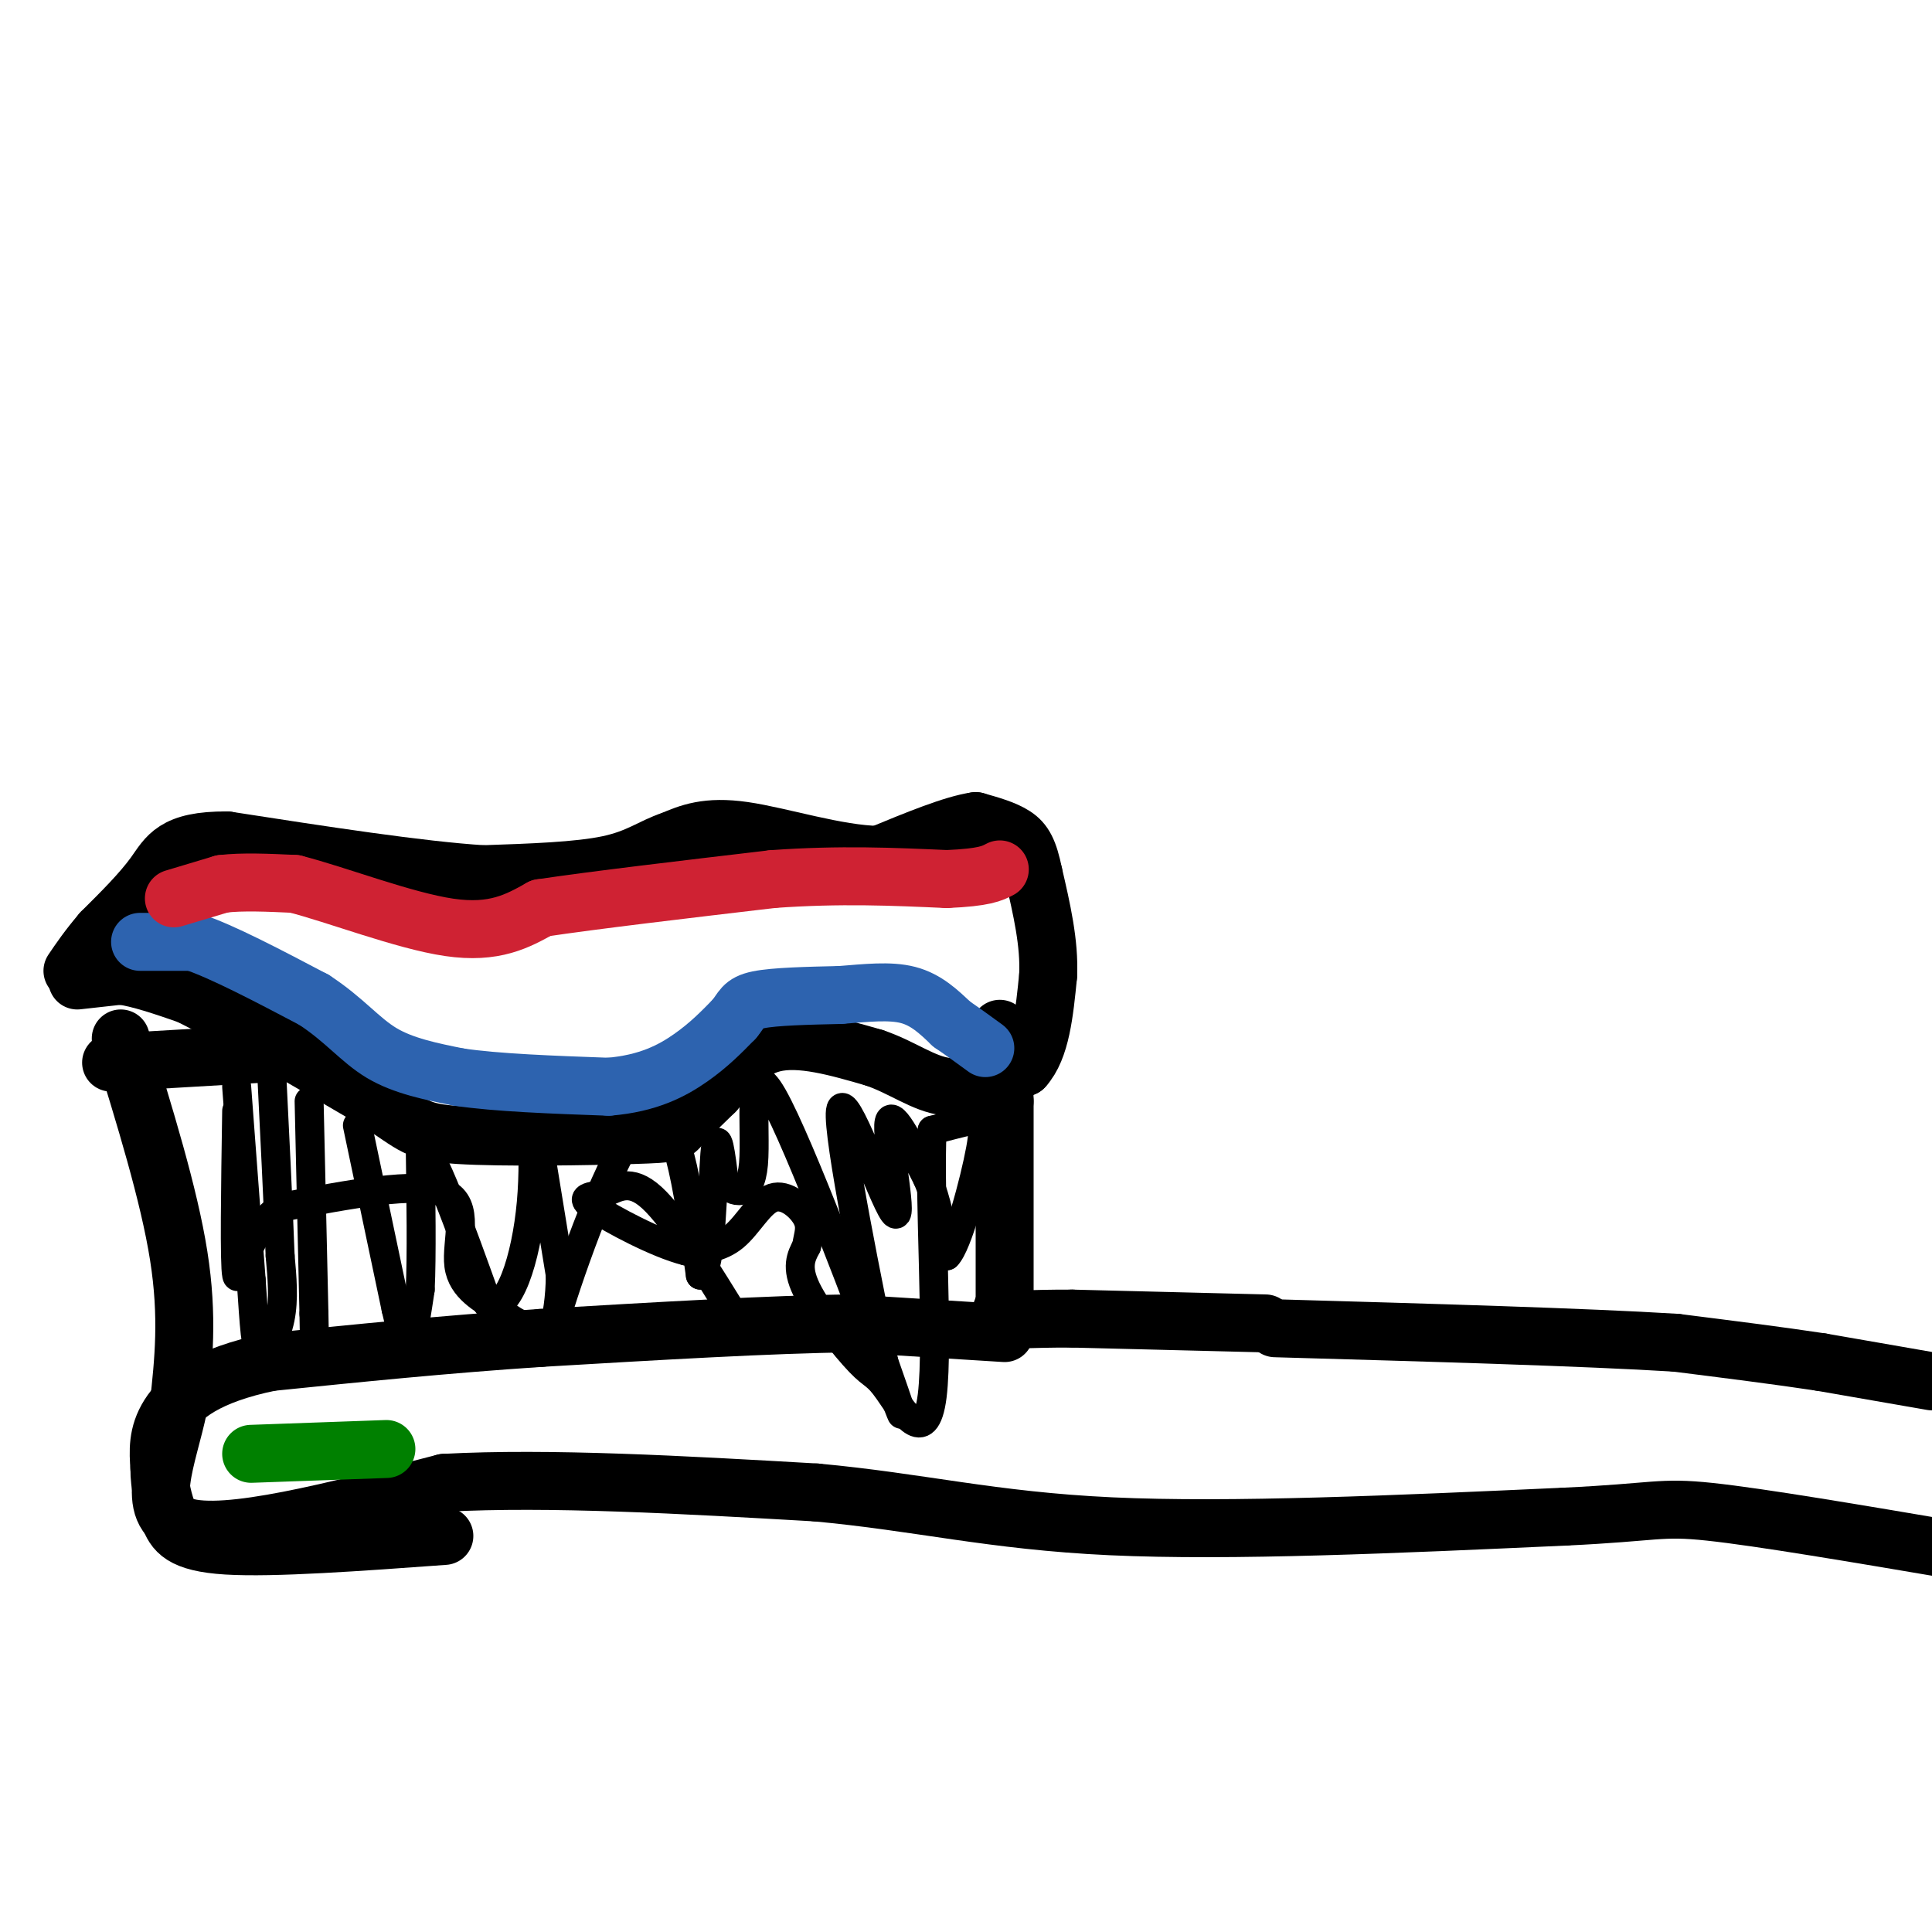<svg viewBox='0 0 400 400' version='1.1' xmlns='http://www.w3.org/2000/svg' xmlns:xlink='http://www.w3.org/1999/xlink'><g fill='none' stroke='rgb(0,0,0)' stroke-width='12' stroke-linecap='round' stroke-linejoin='round'><path d='M25,215c5.000,16.167 10.000,32.333 12,45c2.000,12.667 1.000,21.833 0,31'/><path d='M37,291c-2.178,10.778 -7.622,22.222 1,25c8.622,2.778 31.311,-3.111 54,-9'/><path d='M92,307c21.833,-1.167 49.417,0.417 77,2'/><path d='M169,309c21.356,1.956 36.244,5.844 61,7c24.756,1.156 59.378,-0.422 94,-2'/><path d='M324,314c19.022,-0.889 19.578,-2.111 30,-1c10.422,1.111 30.711,4.556 51,8'/><path d='M400,286c0.000,0.000 -23.000,-4.000 -23,-4'/><path d='M377,282c-8.833,-1.333 -19.417,-2.667 -30,-4'/><path d='M347,278c-18.833,-1.167 -50.917,-2.083 -83,-3'/><path d='M262,274c0.000,0.000 -40.000,-1.000 -40,-1'/><path d='M222,273c-9.333,-0.022 -12.667,0.422 -14,0c-1.333,-0.422 -0.667,-1.711 0,-3'/><path d='M208,270c0.000,-7.500 0.000,-24.750 0,-42'/><path d='M208,228c-0.167,-9.500 -0.583,-12.250 -1,-15'/><path d='M16,203c0.000,0.000 9.000,-1.000 9,-1'/><path d='M25,202c3.833,0.500 8.917,2.250 14,4'/><path d='M39,206c8.833,4.333 23.917,13.167 39,22'/><path d='M78,228c7.839,4.979 7.936,6.427 17,7c9.064,0.573 27.094,0.270 36,0c8.906,-0.270 8.687,-0.506 10,-2c1.313,-1.494 4.156,-4.247 7,-7'/><path d='M148,226c2.822,-3.444 6.378,-8.556 12,-10c5.622,-1.444 13.311,0.778 21,3'/><path d='M181,219c5.889,1.978 10.111,5.422 15,6c4.889,0.578 10.444,-1.711 16,-4'/><path d='M212,221c3.500,-3.833 4.250,-11.417 5,-19'/><path d='M217,202c0.333,-6.667 -1.333,-13.833 -3,-21'/><path d='M214,181c-1.000,-4.911 -2.000,-6.689 -4,-8c-2.000,-1.311 -5.000,-2.156 -8,-3'/><path d='M202,170c-4.667,0.667 -12.333,3.833 -20,7'/><path d='M182,177c-8.667,-0.111 -20.333,-3.889 -28,-5c-7.667,-1.111 -11.333,0.444 -15,2'/><path d='M139,174c-4.067,1.333 -6.733,3.667 -13,5c-6.267,1.333 -16.133,1.667 -26,2'/><path d='M100,181c-13.167,-0.833 -33.083,-3.917 -53,-7'/><path d='M47,174c-11.089,-0.067 -12.311,3.267 -15,7c-2.689,3.733 -6.844,7.867 -11,12'/><path d='M21,193c-2.833,3.333 -4.417,5.667 -6,8'/><path d='M23,220c0.000,0.000 34.000,-2.000 34,-2'/><path d='M57,218c6.000,-0.333 4.000,-0.167 2,0'/><path d='M208,276c0.000,0.000 -32.000,-2.000 -32,-2'/><path d='M176,274c-16.000,0.167 -40.000,1.583 -64,3'/><path d='M112,277c-20.000,1.333 -38.000,3.167 -56,5'/><path d='M56,282c-13.289,2.733 -18.511,7.067 -21,11c-2.489,3.933 -2.244,7.467 -2,11'/><path d='M33,304c-0.036,3.583 0.875,7.042 2,10c1.125,2.958 2.464,5.417 12,6c9.536,0.583 27.268,-0.708 45,-2'/></g>
<g fill='none' stroke='rgb(0,0,0)' stroke-width='6' stroke-linecap='round' stroke-linejoin='round'><path d='M49,240c0.000,0.000 0.100,0.100 0.1,0.1'/><path d='M49,225c0.000,0.000 3.000,40.000 3,40'/><path d='M52,265c0.679,9.845 0.875,14.458 2,15c1.125,0.542 3.179,-2.988 4,-7c0.821,-4.012 0.411,-8.506 0,-13'/><path d='M58,260c-0.333,-9.333 -1.167,-26.167 -2,-43'/><path d='M56,217c-0.333,-7.500 -0.167,-4.750 0,-2'/><path d='M64,228c0.000,0.000 1.000,44.000 1,44'/><path d='M65,272c0.167,8.167 0.083,6.583 0,5'/><path d='M74,233c0.000,0.000 8.000,38.000 8,38'/><path d='M82,271c1.822,7.956 2.378,8.844 3,7c0.622,-1.844 1.311,-6.422 2,-11'/><path d='M87,267c0.333,-6.833 0.167,-18.417 0,-30'/><path d='M87,237c2.333,0.500 8.167,16.750 14,33'/><path d='M101,270c4.274,2.036 7.958,-9.375 9,-21c1.042,-11.625 -0.560,-23.464 0,-21c0.560,2.464 3.280,19.232 6,36'/><path d='M116,264c-0.012,9.643 -3.042,15.750 0,6c3.042,-9.750 12.155,-35.357 18,-39c5.845,-3.643 8.423,14.679 11,33'/><path d='M145,264c2.289,-0.689 2.511,-18.911 3,-25c0.489,-6.089 1.244,-0.044 2,6'/><path d='M150,245c1.812,1.825 5.341,3.386 6,-4c0.659,-7.386 -1.553,-23.719 4,-14c5.553,9.719 18.872,45.491 24,59c5.128,13.509 2.064,4.754 -1,-4'/><path d='M183,282c-2.901,-13.990 -9.654,-46.967 -9,-52c0.654,-5.033 8.715,17.876 11,21c2.285,3.124 -1.204,-13.536 -1,-18c0.204,-4.464 4.102,3.268 8,11'/><path d='M192,244c2.000,4.500 3.000,10.250 4,16'/><path d='M196,260c2.226,-2.119 5.792,-15.417 7,-22c1.208,-6.583 0.060,-6.452 -2,-6c-2.060,0.452 -5.030,1.226 -8,2'/><path d='M193,234c-0.742,12.786 1.403,43.752 0,55c-1.403,11.248 -6.356,2.778 -9,-1c-2.644,-3.778 -2.981,-2.863 -6,-6c-3.019,-3.137 -8.720,-10.325 -11,-15c-2.280,-4.675 -1.140,-6.838 0,-9'/><path d='M167,258c0.329,-2.391 1.150,-3.868 0,-6c-1.150,-2.132 -4.271,-4.920 -7,-4c-2.729,0.920 -5.065,5.549 -8,8c-2.935,2.451 -6.467,2.726 -10,3'/><path d='M142,259c-5.869,-1.459 -15.542,-6.608 -19,-9c-3.458,-2.392 -0.700,-2.029 2,-3c2.700,-0.971 5.343,-3.278 10,1c4.657,4.278 11.329,15.139 18,26'/><path d='M153,274c3.709,4.702 3.982,3.458 -4,3c-7.982,-0.458 -24.219,-0.131 -33,-1c-8.781,-0.869 -10.106,-2.934 -13,-5c-2.894,-2.066 -7.356,-4.133 -8,-9c-0.644,-4.867 2.530,-12.533 -3,-15c-5.530,-2.467 -19.765,0.267 -34,3'/><path d='M58,250c-7.289,5.089 -8.511,16.311 -9,14c-0.489,-2.311 -0.244,-18.156 0,-34'/></g>
<g fill='none' stroke='rgb(45,99,175)' stroke-width='12' stroke-linecap='round' stroke-linejoin='round'><path d='M29,195c0.000,0.000 11.000,0.000 11,0'/><path d='M40,195c6.000,2.000 15.500,7.000 25,12'/><path d='M65,207c6.289,4.089 9.511,8.311 14,11c4.489,2.689 10.244,3.844 16,5'/><path d='M95,223c7.833,1.167 19.417,1.583 31,2'/><path d='M126,225c8.200,-0.667 13.200,-3.333 17,-6c3.800,-2.667 6.400,-5.333 9,-8'/><path d='M152,211c1.756,-2.089 1.644,-3.311 5,-4c3.356,-0.689 10.178,-0.844 17,-1'/><path d='M174,206c5.356,-0.422 10.244,-0.978 14,0c3.756,0.978 6.378,3.489 9,6'/><path d='M197,212c2.667,1.833 4.833,3.417 7,5'/></g>
<g fill='none' stroke='rgb(207,34,51)' stroke-width='12' stroke-linecap='round' stroke-linejoin='round'><path d='M36,186c0.000,0.000 10.000,-3.000 10,-3'/><path d='M46,183c4.167,-0.500 9.583,-0.250 15,0'/><path d='M61,183c8.600,2.178 22.600,7.622 32,9c9.400,1.378 14.200,-1.311 19,-4'/><path d='M112,188c11.167,-1.667 29.583,-3.833 48,-6'/><path d='M160,182c14.000,-1.000 25.000,-0.500 36,0'/><path d='M196,182c7.833,-0.333 9.417,-1.167 11,-2'/></g>
<g fill='none' stroke='rgb(0,128,0)' stroke-width='12' stroke-linecap='round' stroke-linejoin='round'><path d='M52,301c0.000,0.000 28.000,-1.000 28,-1'/></g>
</svg>